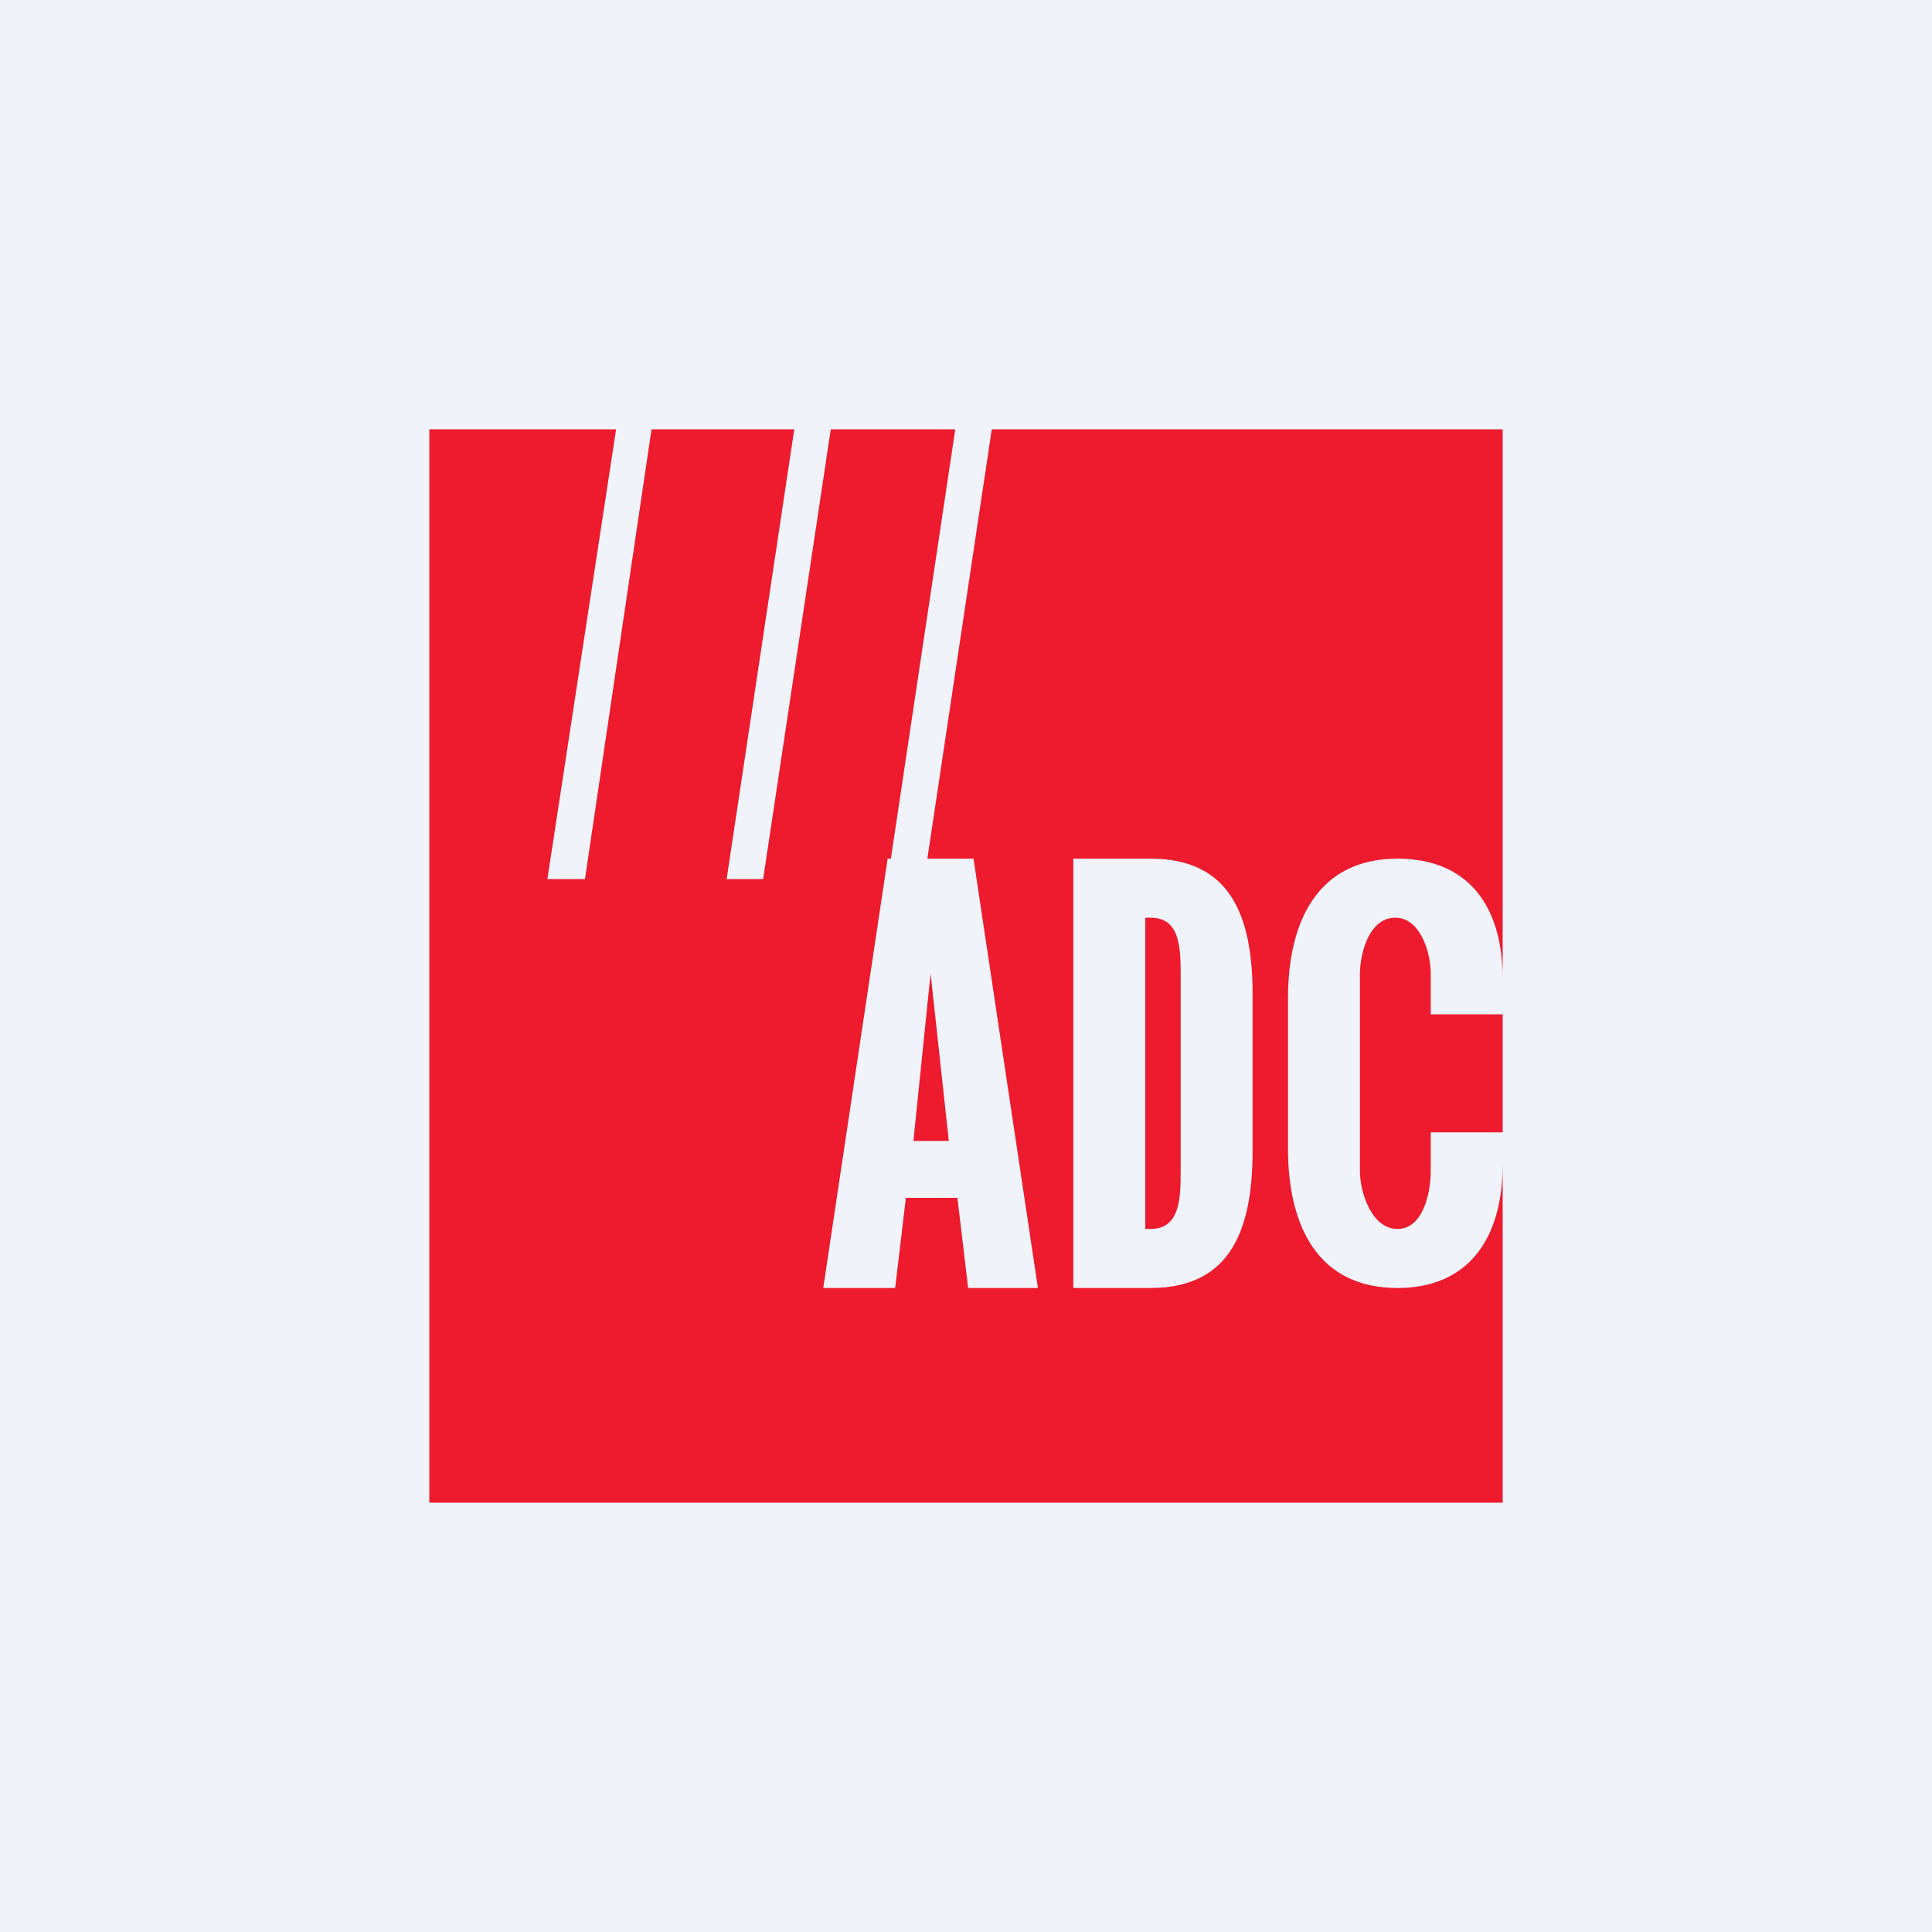 <!-- by TradingView --><svg width="18" height="18" viewBox="0 0 18 18" xmlns="http://www.w3.org/2000/svg"><path fill="#F0F3FA" d="M0 0h18v18H0z"/><path d="M8.27 8h.03l.6-4H7.74l-.63 4.19h-.34L7.4 4H6.07l-.62 4.19H5.1L5.74 4H4v10h10v-3.15c0 .69-.32 1.15-.98 1.15-.73 0-1.02-.56-1.02-1.3V9.3c0-.72.28-1.3 1.02-1.3.65 0 .98.43.98 1.12V4H9.24l-.6 4h.43l.6 4h-.65l-.1-.84h-.48l-.1.84h-.67l.6-4ZM14 9.45h-.67v-.38c0-.2-.1-.52-.33-.52-.24 0-.33.32-.33.53v1.83c0 .2.11.54.35.54s.31-.34.31-.54v-.36H14v-1.1Zm-5.33-.38.17 1.56h-.33l.16-1.56ZM10 12V8h.72c.74 0 .95.53.95 1.26v1.46c0 .73-.2 1.28-.95 1.28H10Zm.67-.55h.05c.28 0 .28-.3.28-.55V9.1c0-.26 0-.55-.28-.55h-.05v2.9Z" fill="#ED1B2D"/></svg>